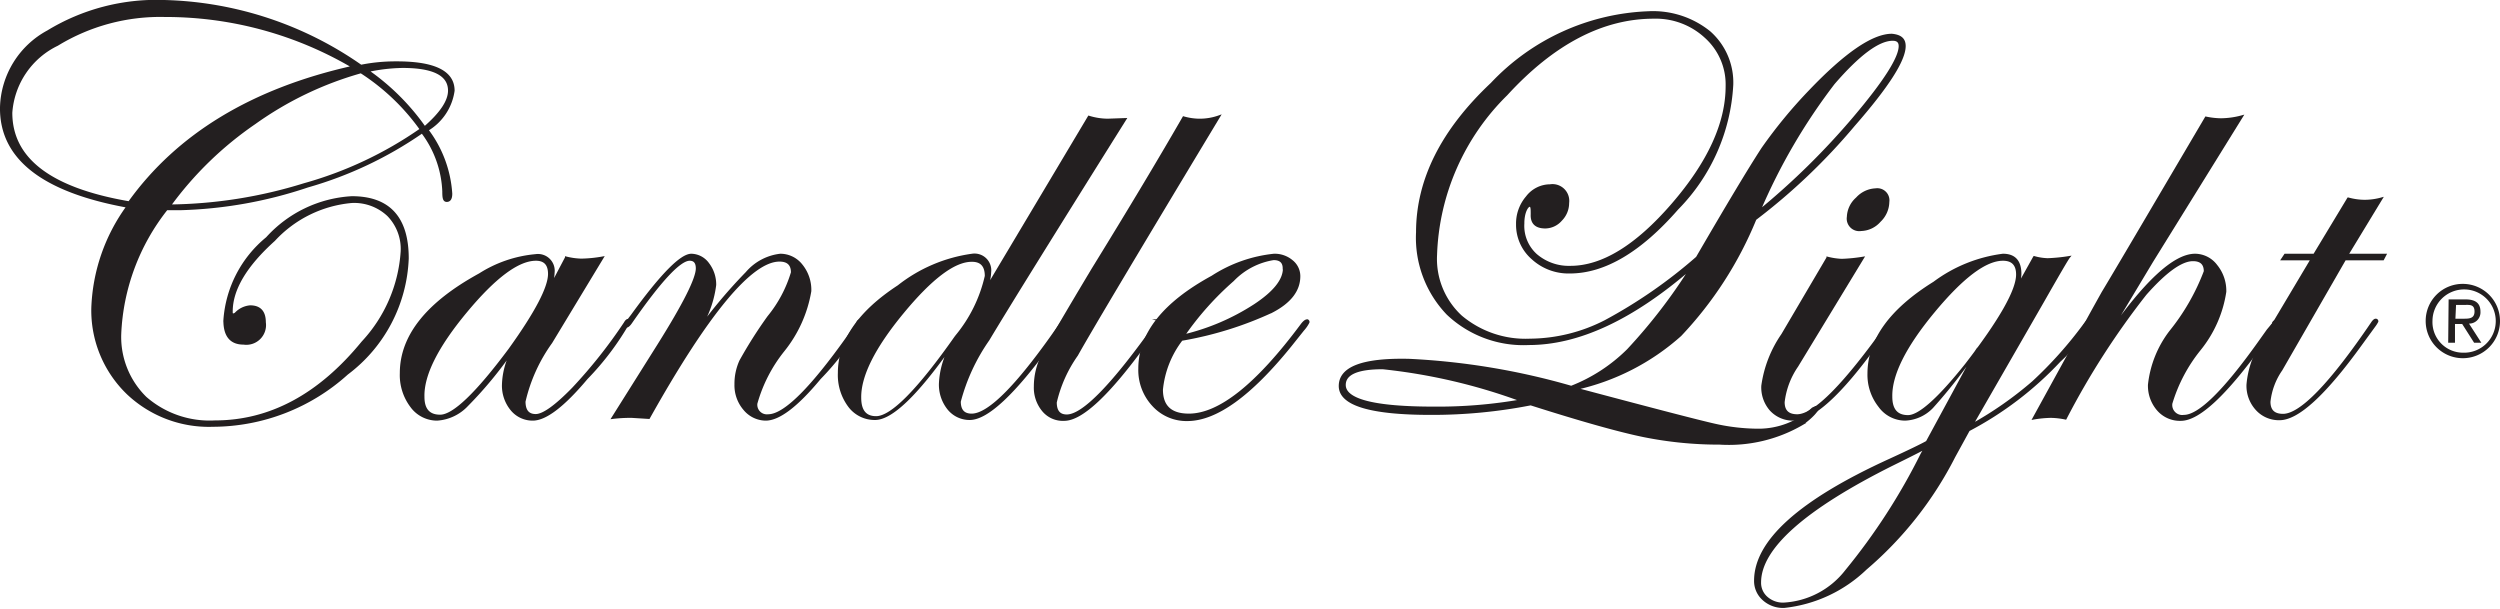 <svg xmlns="http://www.w3.org/2000/svg" viewBox="0 0 117.74 28.69"><defs><style>.cls-1,.cls-2{fill:#231f20;}.cls-1{stroke:#231f20;stroke-miterlimit:10;stroke-width:0.1px;}</style></defs><title>Asset 24</title><g id="Layer_2" data-name="Layer 2"><g id="logos"><path class="cls-1" d="M21.36,4.27a2.56,2.56,0,0,1-1.23,1.85,5.55,5.55,0,0,1,1.12,3c0,.23-.07.34-.21.34s-.16-.15-.16-.45a4.93,4.93,0,0,0-1-2.78,18.22,18.22,0,0,1-5.39,2.55,20.46,20.46,0,0,1-6,1.07q-.37,0-.64,0a10.16,10.16,0,0,0-2.19,5.88,4,4,0,0,0,1.2,3,4.58,4.58,0,0,0,3.26,1.12q3.9,0,6.95-3.73a6.91,6.91,0,0,0,1.85-4.28,2.27,2.27,0,0,0-.64-1.7,2.33,2.33,0,0,0-1.71-.63,5.65,5.65,0,0,0-3.66,1.8q-2,1.8-2,3.36c0,.09,0,.14.08.14a.2.2,0,0,0,.11-.05,1.06,1.06,0,0,1,.68-.33q.69,0,.69.75a.88.88,0,0,1-1,1q-.9,0-.9-1.09a5.49,5.49,0,0,1,2-3.88,5.83,5.83,0,0,1,4-1.92q2.63,0,2.63,2.88a7.12,7.12,0,0,1-2.85,5.43,9.47,9.47,0,0,1-6.32,2.45A5.56,5.56,0,0,1,6,18.52a5.43,5.43,0,0,1-1.65-4A8.62,8.62,0,0,1,6,9.73Q0,8.64.05,5.05a4.19,4.19,0,0,1,2.2-3.57A9.83,9.83,0,0,1,7.73.05,16.88,16.88,0,0,1,17,3.1a8.28,8.28,0,0,1,1.65-.16Q21.36,2.93,21.36,4.27ZM16.61,3.15A17.37,17.37,0,0,0,7.76.75,9.29,9.29,0,0,0,2.7,2.11,3.85,3.85,0,0,0,.53,5.31q0,3.27,5.55,4.22Q9.52,4.74,16.61,3.15Zm3.21,2.94A10.31,10.31,0,0,0,17,3.4a16.09,16.09,0,0,0-5,2.4A16.43,16.43,0,0,0,8,9.68a22.06,22.06,0,0,0,6.32-1A18.11,18.11,0,0,0,19.82,6.09Zm1.33-1.82q0-1.12-2.19-1.12a8.33,8.33,0,0,0-1.63.19A10.82,10.82,0,0,1,20,6Q21.15,5,21.15,4.27Z"/><path class="cls-1" d="M29.63,15.16a13.08,13.08,0,0,1-2,2.66Q26,19.76,25.09,19.76a1.28,1.28,0,0,1-1-.47,1.77,1.77,0,0,1-.4-1.18,3.56,3.56,0,0,1,.44-1.6A18.69,18.69,0,0,1,22,19.09a2.13,2.13,0,0,1-1.41.67,1.5,1.5,0,0,1-1.22-.62,2.45,2.45,0,0,1-.49-1.57q0-2.62,3.71-4.65a5.87,5.87,0,0,1,2.63-.9.74.74,0,0,1,.85.82,2.37,2.37,0,0,1-.11.62l.7-1.33a3.25,3.25,0,0,0,.72.1,6.26,6.26,0,0,0,1-.1l-2.42,4a7.72,7.72,0,0,0-1.26,2.78q0,.64.53.64t1.75-1.25a23.48,23.48,0,0,0,2.45-3.09c.05-.09.1-.14.15-.14A.07.07,0,0,1,29.63,15.16ZM25.86,12.9q0-.67-.62-.67-1.26,0-3.3,2.46t-2,4q0,.89.79.89.94,0,3.27-3.13Q25.86,13.86,25.86,12.9Z"/><path class="cls-1" d="M40.61,15.16a13.09,13.09,0,0,1-2,2.66Q37,19.76,36.06,19.76a1.32,1.32,0,0,1-1-.48,1.73,1.73,0,0,1-.42-1.18A2.6,2.6,0,0,1,34.87,17a20.92,20.92,0,0,1,1.32-2.08,6,6,0,0,0,1.11-2.09q0-.56-.59-.56-2,0-6.15,7.41l-.81-.05a7.11,7.11,0,0,0-.9.05L31,16.26q1.82-2.9,1.82-3.62,0-.41-.34-.41-.7,0-2.75,2.95c-.08.12-.15.18-.19.19s-.07,0-.08-.08a.2.2,0,0,1,.05-.11l.26-.34Q31.83,12,32.56,12a1,1,0,0,1,.79.42,1.6,1.6,0,0,1,.33,1,5,5,0,0,1-1,2.43,23.87,23.87,0,0,1,2.48-3A2.46,2.46,0,0,1,36.75,12a1.27,1.27,0,0,1,1,.49,1.84,1.84,0,0,1,.41,1.22,6.07,6.07,0,0,1-1.26,2.8A7,7,0,0,0,35.62,19a.5.5,0,0,0,.56.56q1.22,0,4.2-4.34c0-.09.09-.14.14-.14A.07.07,0,0,1,40.61,15.16Z"/><path class="cls-1" d="M53,5.61Q47.89,13.76,46.55,16a9.13,9.13,0,0,0-1.35,2.91q0,.62.56.62,1.25,0,4.23-4.34c.05-.09.1-.14.15-.14a.07.07,0,0,1,.08.08,1.45,1.45,0,0,1-.14.22l-.59.81q-2.59,3.57-3.82,3.57a1.28,1.28,0,0,1-1-.47,1.81,1.81,0,0,1-.4-1.21,3.88,3.88,0,0,1,.49-1.71q-2.39,3.39-3.55,3.39A1.5,1.5,0,0,1,40,19.14a2.45,2.45,0,0,1-.49-1.57q0-2.26,2.8-4.09A7.2,7.2,0,0,1,45.78,12a.74.74,0,0,1,.85.82,2,2,0,0,1-.23.86l4.88-8.18a3.06,3.06,0,0,0,.89.14ZM46.43,13q0-.73-.67-.72-1.23,0-3.25,2.45t-2,4q0,.92.75.92,1.09,0,3.76-3.8A6.77,6.77,0,0,0,46.43,13Z"/><path class="cls-1" d="M57.42,5.48Q51.68,15,50.72,16.72a6.32,6.32,0,0,0-1,2.23q0,.62.52.62,1.15,0,4.22-4.34c0-.09.1-.14.16-.14a.07.07,0,0,1,.05.08.38.38,0,0,1-.14.22l-.59.81q-2.59,3.57-3.82,3.57a1.21,1.21,0,0,1-1-.44,1.68,1.68,0,0,1-.38-1.13,3.25,3.25,0,0,1,.35-1.46q.35-.7,2.37-4.07Q54,8.55,55.74,5.53a2.84,2.84,0,0,0,.72.11A2.71,2.71,0,0,0,57.42,5.48Z"/><path class="cls-1" d="M61.62,15.18a1.66,1.66,0,0,1-.25.36l-.59.74q-2.83,3.5-4.86,3.5a2.12,2.12,0,0,1-1.61-.69,2.43,2.43,0,0,1-.65-1.73q0-2.46,3.43-4.33A6.6,6.6,0,0,1,60,12a1.26,1.26,0,0,1,.84.29.91.91,0,0,1,.35.72q0,1-1.29,1.67A16.82,16.82,0,0,1,55.65,16a4.59,4.59,0,0,0-.93,2.35q0,1.18,1.27,1.18,2.16,0,5.3-4.22c.11-.15.2-.22.27-.22A.07.07,0,0,1,61.62,15.18Zm-1.16-2.54q0-.44-.48-.44a3.39,3.39,0,0,0-1.91,1,14.09,14.09,0,0,0-2.32,2.6,10.66,10.66,0,0,0,3.34-1.43Q60.47,13.46,60.47,12.64Z"/><path class="cls-1" d="M89.7,2.17q0,1-2.39,3.73a28.71,28.71,0,0,1-4.64,4.42,17.68,17.68,0,0,1-3.53,5.47,10.94,10.94,0,0,1-4.91,2.52q5.44,1.45,6.51,1.69a9.47,9.47,0,0,0,2.06.24,3.75,3.75,0,0,0,2.57-1l.15-.07s.07,0,.08.07-.24.39-.72.73a6.87,6.87,0,0,1-3.89.92,17.92,17.92,0,0,1-3.61-.36q-1.74-.36-5.29-1.49a24.19,24.19,0,0,1-4.7.45q-4.29,0-4.29-1.31t3.28-1.23A33.26,33.26,0,0,1,74,18.22a7.81,7.81,0,0,0,2.67-1.74,25.59,25.59,0,0,0,2.95-3.83Q75.51,16.2,72,16.2a5.19,5.19,0,0,1-3.83-1.42,5.18,5.18,0,0,1-1.43-3.84q0-3.7,3.51-7A10.69,10.69,0,0,1,77.63.58a4.24,4.24,0,0,1,2.88.93A3.16,3.16,0,0,1,81.58,4,9,9,0,0,1,79,9.83q-2.62,3-5.07,3a2.51,2.51,0,0,1-1.76-.66,2.1,2.1,0,0,1-.72-1.61,1.91,1.91,0,0,1,.46-1.28A1.38,1.38,0,0,1,73,8.73a.74.74,0,0,1,.85.83,1.13,1.13,0,0,1-.33.8,1,1,0,0,1-.74.35q-.67,0-.64-.62c0-.26,0-.4-.1-.4s-.3.28-.3.85A1.84,1.84,0,0,0,72.34,12a2.36,2.36,0,0,0,1.62.57q2.26,0,4.81-2.95t2.55-5.56a3,3,0,0,0-1-2.32A3.45,3.45,0,0,0,77.89.83q-3.62,0-6.94,3.62A11.11,11.11,0,0,0,67.63,12a3.68,3.68,0,0,0,1.18,2.9A4.71,4.71,0,0,0,72.06,16a7.87,7.87,0,0,0,3.53-.87,23.28,23.28,0,0,0,4.33-3Q82.07,8.43,83,7a22.73,22.73,0,0,1,2.23-2.71q2.53-2.65,3.87-2.65C89.51,1.68,89.7,1.84,89.7,2.17ZM71.64,18.86a27,27,0,0,0-6.52-1.52q-1.79,0-1.79.79,0,1.07,4.2,1.07A22.71,22.71,0,0,0,71.64,18.86ZM89.47,2.17q0-.3-.33-.3-1,0-2.78,2.06a27.69,27.69,0,0,0-3.5,6,34.67,34.67,0,0,0,4.47-4.4Q89.47,3,89.47,2.17Z"/><path class="cls-1" d="M89.13,15.16a1.33,1.33,0,0,1-.14.22l-.59.81q-2.57,3.57-3.93,3.57a1.42,1.42,0,0,1-1.08-.46A1.6,1.6,0,0,1,83,18.17a5.58,5.58,0,0,1,.94-2.41l2.13-3.62a3.25,3.25,0,0,0,.67.1,7.94,7.94,0,0,0,1-.1l-3.1,5.1A3.74,3.74,0,0,0,84,18.94q0,.62.64.62,1.22,0,4.29-4.34c0-.09.09-.14.14-.14A.07.07,0,0,1,89.13,15.16Zm-.2-5.65a1.27,1.27,0,0,1-.4.9,1.21,1.21,0,0,1-.88.42.54.54,0,0,1-.62-.62,1.22,1.22,0,0,1,.42-.87,1.26,1.26,0,0,1,.89-.42A.52.52,0,0,1,88.93,9.51Z"/><path class="cls-1" d="M98.51,15.18A8.62,8.62,0,0,1,97,17a16.12,16.12,0,0,1-4.28,3.26l-.68,1.24a17.17,17.17,0,0,1-4.17,5.29,6.55,6.55,0,0,1-3.83,1.79,1.37,1.37,0,0,1-1-.36,1.15,1.15,0,0,1-.38-.87q0-2.8,6.33-5.69,1.37-.63,1.76-.85l2.32-4.28A24.18,24.18,0,0,1,91,19.18a1.87,1.87,0,0,1-1.28.58,1.5,1.5,0,0,1-1.21-.63A2.38,2.38,0,0,1,88,17.6q0-2.37,3.09-4.29A6.88,6.88,0,0,1,94.33,12q.82,0,.82.9a1.78,1.78,0,0,1-.12.59l.77-1.38a2.62,2.62,0,0,0,.64.1,8.2,8.2,0,0,0,1-.1q-.1.12-1.2,2.05L92.88,20a17.2,17.2,0,0,0,2.86-2,19,19,0,0,0,2.43-2.72c.14-.18.23-.27.27-.27A.07.07,0,0,1,98.51,15.18ZM90.67,21.1q-.26.15-1.54.78Q82.89,25,82.89,27.43a.92.92,0,0,0,.31.71,1.15,1.15,0,0,0,.81.29,4,4,0,0,0,2.93-1.54,29.12,29.12,0,0,0,3.57-5.52ZM95,12.93q0-.7-.67-.7-1.23,0-3.26,2.45t-2,4q0,.92.79.92t2.73-2.43Q95,14.05,95,12.93Z"/><path class="cls-1" d="M107.27,15.14a.38.38,0,0,1-.14.25l-.59.81q-2.57,3.57-3.83,3.57a1.37,1.37,0,0,1-1.08-.47,1.72,1.72,0,0,1-.42-1.18,5,5,0,0,1,1-2.5,10.3,10.3,0,0,0,1.63-2.84q0-.53-.56-.53-.82,0-2.24,1.61a36.84,36.84,0,0,0-3.76,5.85,3.65,3.65,0,0,0-.7-.08,5.32,5.32,0,0,0-.81.08l2-3.64q.41-.78,1.26-2.3.45-.74,2.78-4.7l2.08-3.53a3.65,3.65,0,0,0,.7.08,3.88,3.88,0,0,0,1-.14l-4.24,6.84-2.12,3.53Q101.9,12,103.38,12a1.26,1.26,0,0,1,1,.51,1.87,1.87,0,0,1,.42,1.23,5.65,5.65,0,0,1-1.2,2.72A7.42,7.42,0,0,0,102.26,19a.52.52,0,0,0,.59.59q1.07,0,3.53-3.45l.42-.59.25-.3c0-.09.1-.14.16-.14A0,0,0,0,1,107.27,15.14Z"/><path class="cls-1" d="M112.34,12l-.11.21h-1.79l-3,5.21a3.24,3.24,0,0,0-.56,1.5q0,.62.64.62,1.25,0,4.2-4.34c.06-.09.12-.14.16-.14a.07.07,0,0,1,.08.08,1.41,1.41,0,0,1-.14.22l-.59.81q-2.57,3.57-3.87,3.57a1.41,1.41,0,0,1-1.08-.46,1.64,1.64,0,0,1-.43-1.16,4.31,4.31,0,0,1,.72-2.05l2.3-3.86h-1.39l.14-.21h1.37l1.6-2.65a3,3,0,0,0,.78.11,3.06,3.06,0,0,0,.79-.11L110.55,12Z"/><path class="cls-2" d="M116,13.37a1.75,1.75,0,1,1-1.76,1.74A1.74,1.74,0,0,1,116,13.37Zm0,3.24a1.49,1.49,0,1,0-1.44-1.5A1.44,1.44,0,0,0,116,16.61Zm-.68-2.51h.79c.49,0,.71.19.71.58a.53.53,0,0,1-.54.56l.58.9h-.34l-.56-.88h-.34v.88h-.32Zm.32.91H116c.28,0,.54,0,.54-.34s-.23-.31-.45-.31h-.42Z"/></g></g></svg>